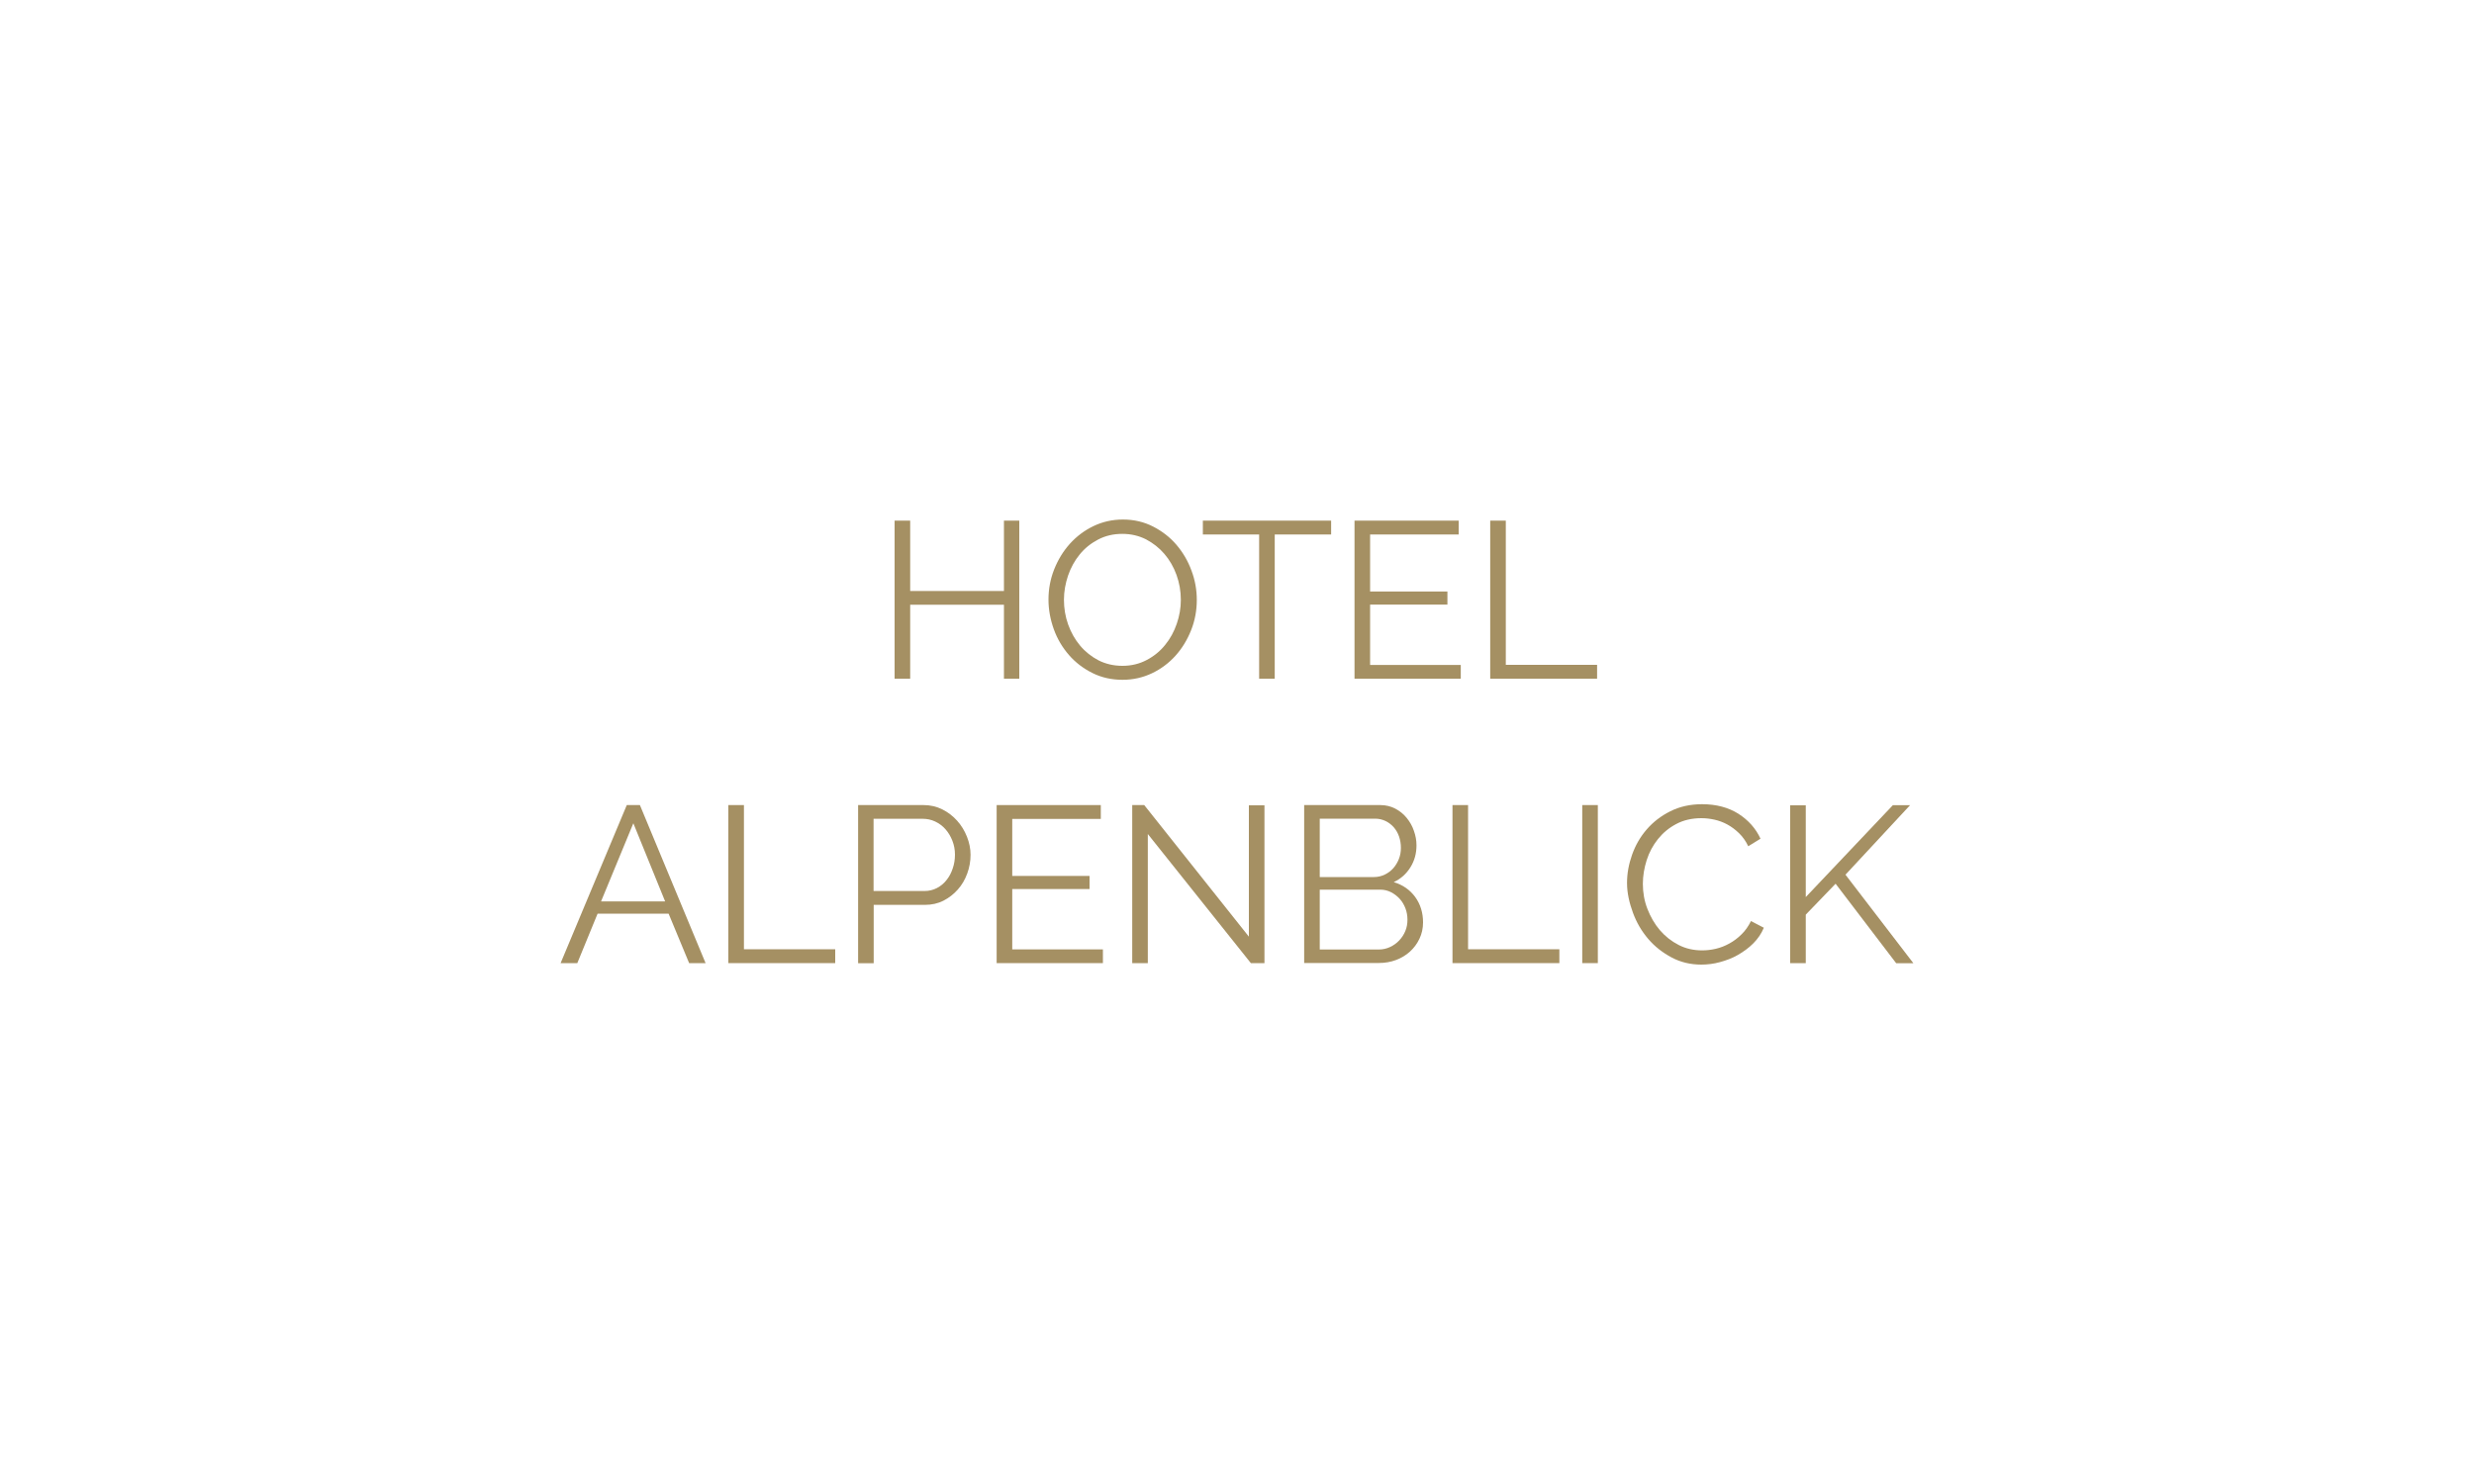 <?xml version="1.0" encoding="utf-8"?>
<!-- Generator: Adobe Illustrator 23.0.1, SVG Export Plug-In . SVG Version: 6.00 Build 0)  -->
<svg version="1.0" id="Calque_1" xmlns="http://www.w3.org/2000/svg" xmlns:xlink="http://www.w3.org/1999/xlink" x="0px" y="0px"
	 viewBox="0 0 200 120" style="enable-background:new 0 0 200 120;" xml:space="preserve">
<style type="text/css">
	.st0{opacity:0.1;fill:#A59063;}
	.st1{fill:#A59063;}
	.st2{opacity:0.42;}
	.st3{opacity:0.42;fill:#A59063;enable-background:new    ;}
	.st4{clip-path:url(#SVGID_4_);fill:#A59063;}
	.st5{clip-path:url(#SVGID_8_);fill:#A59063;}
	.st6{clip-path:url(#SVGID_12_);fill:#A59063;}
	.st7{clip-path:url(#SVGID_14_);fill:#A59063;}
	.st8{clip-path:url(#SVGID_16_);fill:#A59063;}
	.st9{clip-path:url(#SVGID_18_);fill:#A59063;}
	.st10{opacity:0.4;fill:#A59063;}
	.st11{opacity:0.5;fill:#A59063;enable-background:new    ;}
	.st12{opacity:0.7;fill:#A59063;enable-background:new    ;}
	.st13{fill:none;}
	.st14{fill:#D2C7B1;}
	.st15{fill:#FFFFFF;}
	.st16{fill:#EDE9E0;}
	.st17{fill:none;stroke:#E95A35;stroke-width:0.136;}
	.st18{fill:#EDE9E0;stroke:#EDE9E0;stroke-width:0.4;}
	.st19{fill:#D2C7B1;stroke:#D2C7B1;stroke-width:0.4;}
	.st20{fill:#BBAC8A;}
	.st21{fill:#F6F4EF;}
	.st22{fill:#DBD3C1;}
	.st23{fill:#DBD3C1;stroke:#DBD3C1;stroke-width:0.4;}
	.st24{fill:#BBAC8A;stroke:#BBAC8A;stroke-width:0.4;}
	.st25{fill:#AE9A64;}
	.st26{fill:url(#SVGID_19_);}
	.st27{fill:none;stroke:#A59063;stroke-width:2;}
	.st28{fill:#AE9A64;stroke:#000000;stroke-miterlimit:10;}
	.st29{opacity:0.5;}
	.st30{fill:none;stroke:#A59063;stroke-width:0.8;stroke-miterlimit:10;}
	.st31{fill:#D5C9AD;}
	.st32{opacity:0.8;}
	.st33{opacity:0.8;fill:#A59063;enable-background:new    ;}
	.st34{opacity:0.3;fill:#A59063;enable-background:new    ;}
	.st35{opacity:0.4;fill:#A59063;enable-background:new    ;}
	.st36{opacity:0.7;}
	.st37{opacity:0.63;}
	.st38{fill:#9A8863;}
	.st39{fill:none;stroke:#A59063;stroke-width:0.157;}
	.st40{opacity:0.6;fill:#A59063;enable-background:new    ;}
	.st41{fill:none;stroke:#A59063;stroke-width:0.856;}
	.st42{fill:none;stroke:#A59063;stroke-width:0.856;stroke-linecap:round;stroke-linejoin:round;}
	.st43{fill:none;stroke:#A59063;stroke-width:0.856;stroke-linejoin:bevel;}
	.st44{fill:#C7B99D;}
	.st45{enable-background:new    ;}
	.st46{fill:#BCAC8A;}
	.st47{fill:#CEC2A9;}
	.st48{fill:#BDA986;}
	.st49{fill:#D2C4AC;}
	.st50{fill:#E8E0D5;}
	.st51{fill:#A99062;}
	.st52{fill:#F2EEE8;}
	.st53{fill:url(#SVGID_32_);}
	.st54{fill:url(#SVGID_33_);}
	.st55{fill:#C4B799;}
	.st56{fill:#E8E3D8;}
	.st57{fill:none;stroke:#A59063;stroke-width:0.243;}
	.st58{fill:url(#SVGID_42_);}
	.st59{opacity:0.25;}
	.st60{fill:#C6B89C;}
	.st61{opacity:0.2;fill:#A59063;}
	.st62{opacity:0.15;fill:#A59063;}
	.st63{fill:#A48F63;}
	.st64{opacity:0.15;}
	.st65{fill:#A49063;}
	.st66{opacity:0.2;}
	.st67{fill:#C6C6C6;}
</style>
<g id="Calque_2">
</g>
<g>
	<path class="st1" d="M82.4,42.1v12.78h-1.24v-5.98h-7.58v5.98h-1.26V42.1h1.26v5.69h7.58V42.1H82.4z"/>
	<path class="st1" d="M90.75,54.97c-0.89,0-1.7-0.18-2.44-0.55s-1.37-0.85-1.9-1.46c-0.53-0.61-0.94-1.3-1.22-2.08
		s-0.43-1.58-0.43-2.39c0-0.85,0.15-1.67,0.46-2.45c0.31-0.78,0.73-1.47,1.27-2.07c0.54-0.6,1.18-1.08,1.91-1.43
		c0.73-0.35,1.52-0.53,2.38-0.53c0.89,0,1.7,0.19,2.44,0.57s1.37,0.87,1.89,1.48c0.52,0.61,0.93,1.31,1.21,2.08
		c0.29,0.77,0.43,1.56,0.43,2.37c0,0.85-0.15,1.67-0.46,2.45c-0.31,0.78-0.73,1.47-1.26,2.06c-0.53,0.59-1.17,1.07-1.9,1.42
		C92.39,54.79,91.6,54.97,90.75,54.97z M86.01,48.49c0,0.7,0.11,1.37,0.34,2.01s0.55,1.21,0.97,1.71c0.42,0.5,0.92,0.89,1.49,1.19
		c0.58,0.29,1.22,0.44,1.93,0.44c0.72,0,1.37-0.16,1.96-0.47c0.59-0.31,1.09-0.72,1.49-1.22c0.41-0.5,0.72-1.07,0.94-1.71
		c0.22-0.64,0.33-1.28,0.33-1.94c0-0.7-0.12-1.37-0.35-2.01c-0.23-0.64-0.56-1.21-0.98-1.7s-0.92-0.88-1.49-1.18
		c-0.58-0.29-1.21-0.44-1.91-0.44c-0.72,0-1.37,0.15-1.96,0.46c-0.59,0.31-1.09,0.71-1.49,1.21c-0.41,0.5-0.72,1.07-0.94,1.71
		C86.13,47.18,86.01,47.83,86.01,48.49z"/>
	<path class="st1" d="M107.6,43.22h-4.55v11.66h-1.26V43.22h-4.55V42.1h10.37V43.22z"/>
	<path class="st1" d="M118.09,53.76v1.12h-8.59V42.1h8.42v1.12h-7.16v4.61h6.25v1.06h-6.25v4.88H118.09z"/>
	<path class="st1" d="M120.47,54.88V42.1h1.26v11.66h7.38v1.12H120.47z"/>
	<path class="st1" d="M50.67,65.1h1.06l5.31,12.78h-1.33l-1.66-4h-5.74l-1.64,4h-1.35L50.67,65.1z M53.77,72.89l-2.57-6.32
		l-2.61,6.32H53.77z"/>
	<path class="st1" d="M58.88,77.88V65.1h1.26v11.66h7.38v1.12H58.88z"/>
	<path class="st1" d="M69.37,77.88V65.1h5.29c0.55,0,1.06,0.12,1.52,0.35c0.46,0.23,0.86,0.54,1.2,0.92s0.6,0.81,0.79,1.29
		c0.19,0.48,0.29,0.97,0.29,1.46c0,0.53-0.09,1.03-0.27,1.52c-0.18,0.49-0.43,0.92-0.76,1.29s-0.71,0.67-1.16,0.9
		c-0.45,0.23-0.95,0.34-1.5,0.34h-4.14v4.72H69.37z M70.63,72.05h4.09c0.37,0,0.71-0.08,1.02-0.24c0.31-0.16,0.57-0.38,0.78-0.65
		c0.22-0.27,0.38-0.58,0.5-0.94c0.12-0.35,0.18-0.72,0.18-1.11c0-0.4-0.07-0.77-0.21-1.13c-0.14-0.35-0.32-0.66-0.56-0.93
		c-0.23-0.26-0.51-0.47-0.83-0.62c-0.32-0.15-0.65-0.22-1-0.22h-3.98V72.05z"/>
	<path class="st1" d="M89.16,76.76v1.12h-8.59V65.1h8.42v1.12h-7.16v4.61h6.25v1.06h-6.25v4.88H89.16z"/>
	<path class="st1" d="M92.79,67.44v10.44h-1.26V65.1h0.97l8.46,10.64V65.12h1.26v12.76h-1.1L92.79,67.44z"/>
	<path class="st1" d="M115.04,74.59c0,0.48-0.1,0.92-0.29,1.32s-0.45,0.75-0.77,1.04c-0.32,0.29-0.7,0.52-1.13,0.68
		s-0.89,0.24-1.39,0.24h-6.03V65.1h6.16c0.44,0,0.85,0.1,1.21,0.29c0.36,0.19,0.67,0.44,0.92,0.75s0.45,0.65,0.58,1.04
		c0.14,0.39,0.21,0.78,0.21,1.18c0,0.65-0.16,1.24-0.49,1.77s-0.77,0.93-1.35,1.2c0.73,0.22,1.31,0.62,1.74,1.21
		C114.83,73.12,115.04,73.81,115.04,74.59z M106.69,66.2v4.72h4.39c0.31,0,0.6-0.07,0.87-0.2s0.5-0.31,0.69-0.52
		c0.19-0.22,0.34-0.47,0.45-0.75c0.11-0.28,0.16-0.58,0.16-0.89c0-0.32-0.05-0.63-0.15-0.92s-0.25-0.54-0.43-0.75
		c-0.19-0.21-0.41-0.38-0.66-0.5s-0.53-0.19-0.83-0.19H106.69z M113.78,74.37c0-0.31-0.05-0.62-0.16-0.91s-0.26-0.55-0.46-0.77
		c-0.2-0.22-0.43-0.4-0.7-0.54c-0.27-0.14-0.56-0.21-0.87-0.21h-4.9v4.84h4.77c0.32,0,0.63-0.07,0.91-0.2
		c0.28-0.13,0.53-0.31,0.74-0.53c0.21-0.22,0.38-0.48,0.5-0.77S113.78,74.68,113.78,74.37z"/>
	<path class="st1" d="M117.42,77.88V65.1h1.26v11.66h7.38v1.12H117.42z"/>
	<path class="st1" d="M127.91,77.88V65.1h1.26v12.78H127.91z"/>
	<path class="st1" d="M131.53,71.4c0-0.77,0.14-1.53,0.41-2.29c0.27-0.76,0.66-1.44,1.18-2.04c0.52-0.6,1.15-1.09,1.91-1.47
		s1.61-0.57,2.57-0.57c1.14,0,2.12,0.26,2.93,0.77c0.81,0.52,1.41,1.19,1.79,2.02l-0.99,0.61c-0.2-0.42-0.45-0.77-0.75-1.06
		s-0.61-0.52-0.94-0.7s-0.68-0.31-1.04-0.39s-0.71-0.12-1.06-0.12c-0.77,0-1.45,0.16-2.03,0.47c-0.59,0.31-1.08,0.72-1.48,1.22
		c-0.4,0.5-0.71,1.07-0.91,1.7s-0.31,1.27-0.31,1.92c0,0.71,0.12,1.39,0.37,2.03s0.58,1.22,1.01,1.72c0.43,0.5,0.93,0.89,1.51,1.19
		s1.22,0.44,1.9,0.44c0.36,0,0.73-0.04,1.11-0.13s0.74-0.23,1.1-0.43s0.68-0.44,0.98-0.74c0.3-0.29,0.55-0.65,0.76-1.07l1.04,0.54
		c-0.2,0.48-0.49,0.9-0.86,1.27s-0.79,0.67-1.24,0.93s-0.94,0.44-1.45,0.58s-1.01,0.2-1.5,0.2c-0.88,0-1.68-0.19-2.41-0.58
		s-1.36-0.88-1.89-1.5c-0.53-0.62-0.94-1.32-1.23-2.11S131.53,72.22,131.53,71.4z"/>
	<path class="st1" d="M144.72,77.88V65.12h1.26v7.42l7.04-7.43h1.39l-5.22,5.62l5.49,7.16h-1.39l-4.9-6.43l-2.41,2.5v3.92H144.72z"
		/>
</g>
</svg>

